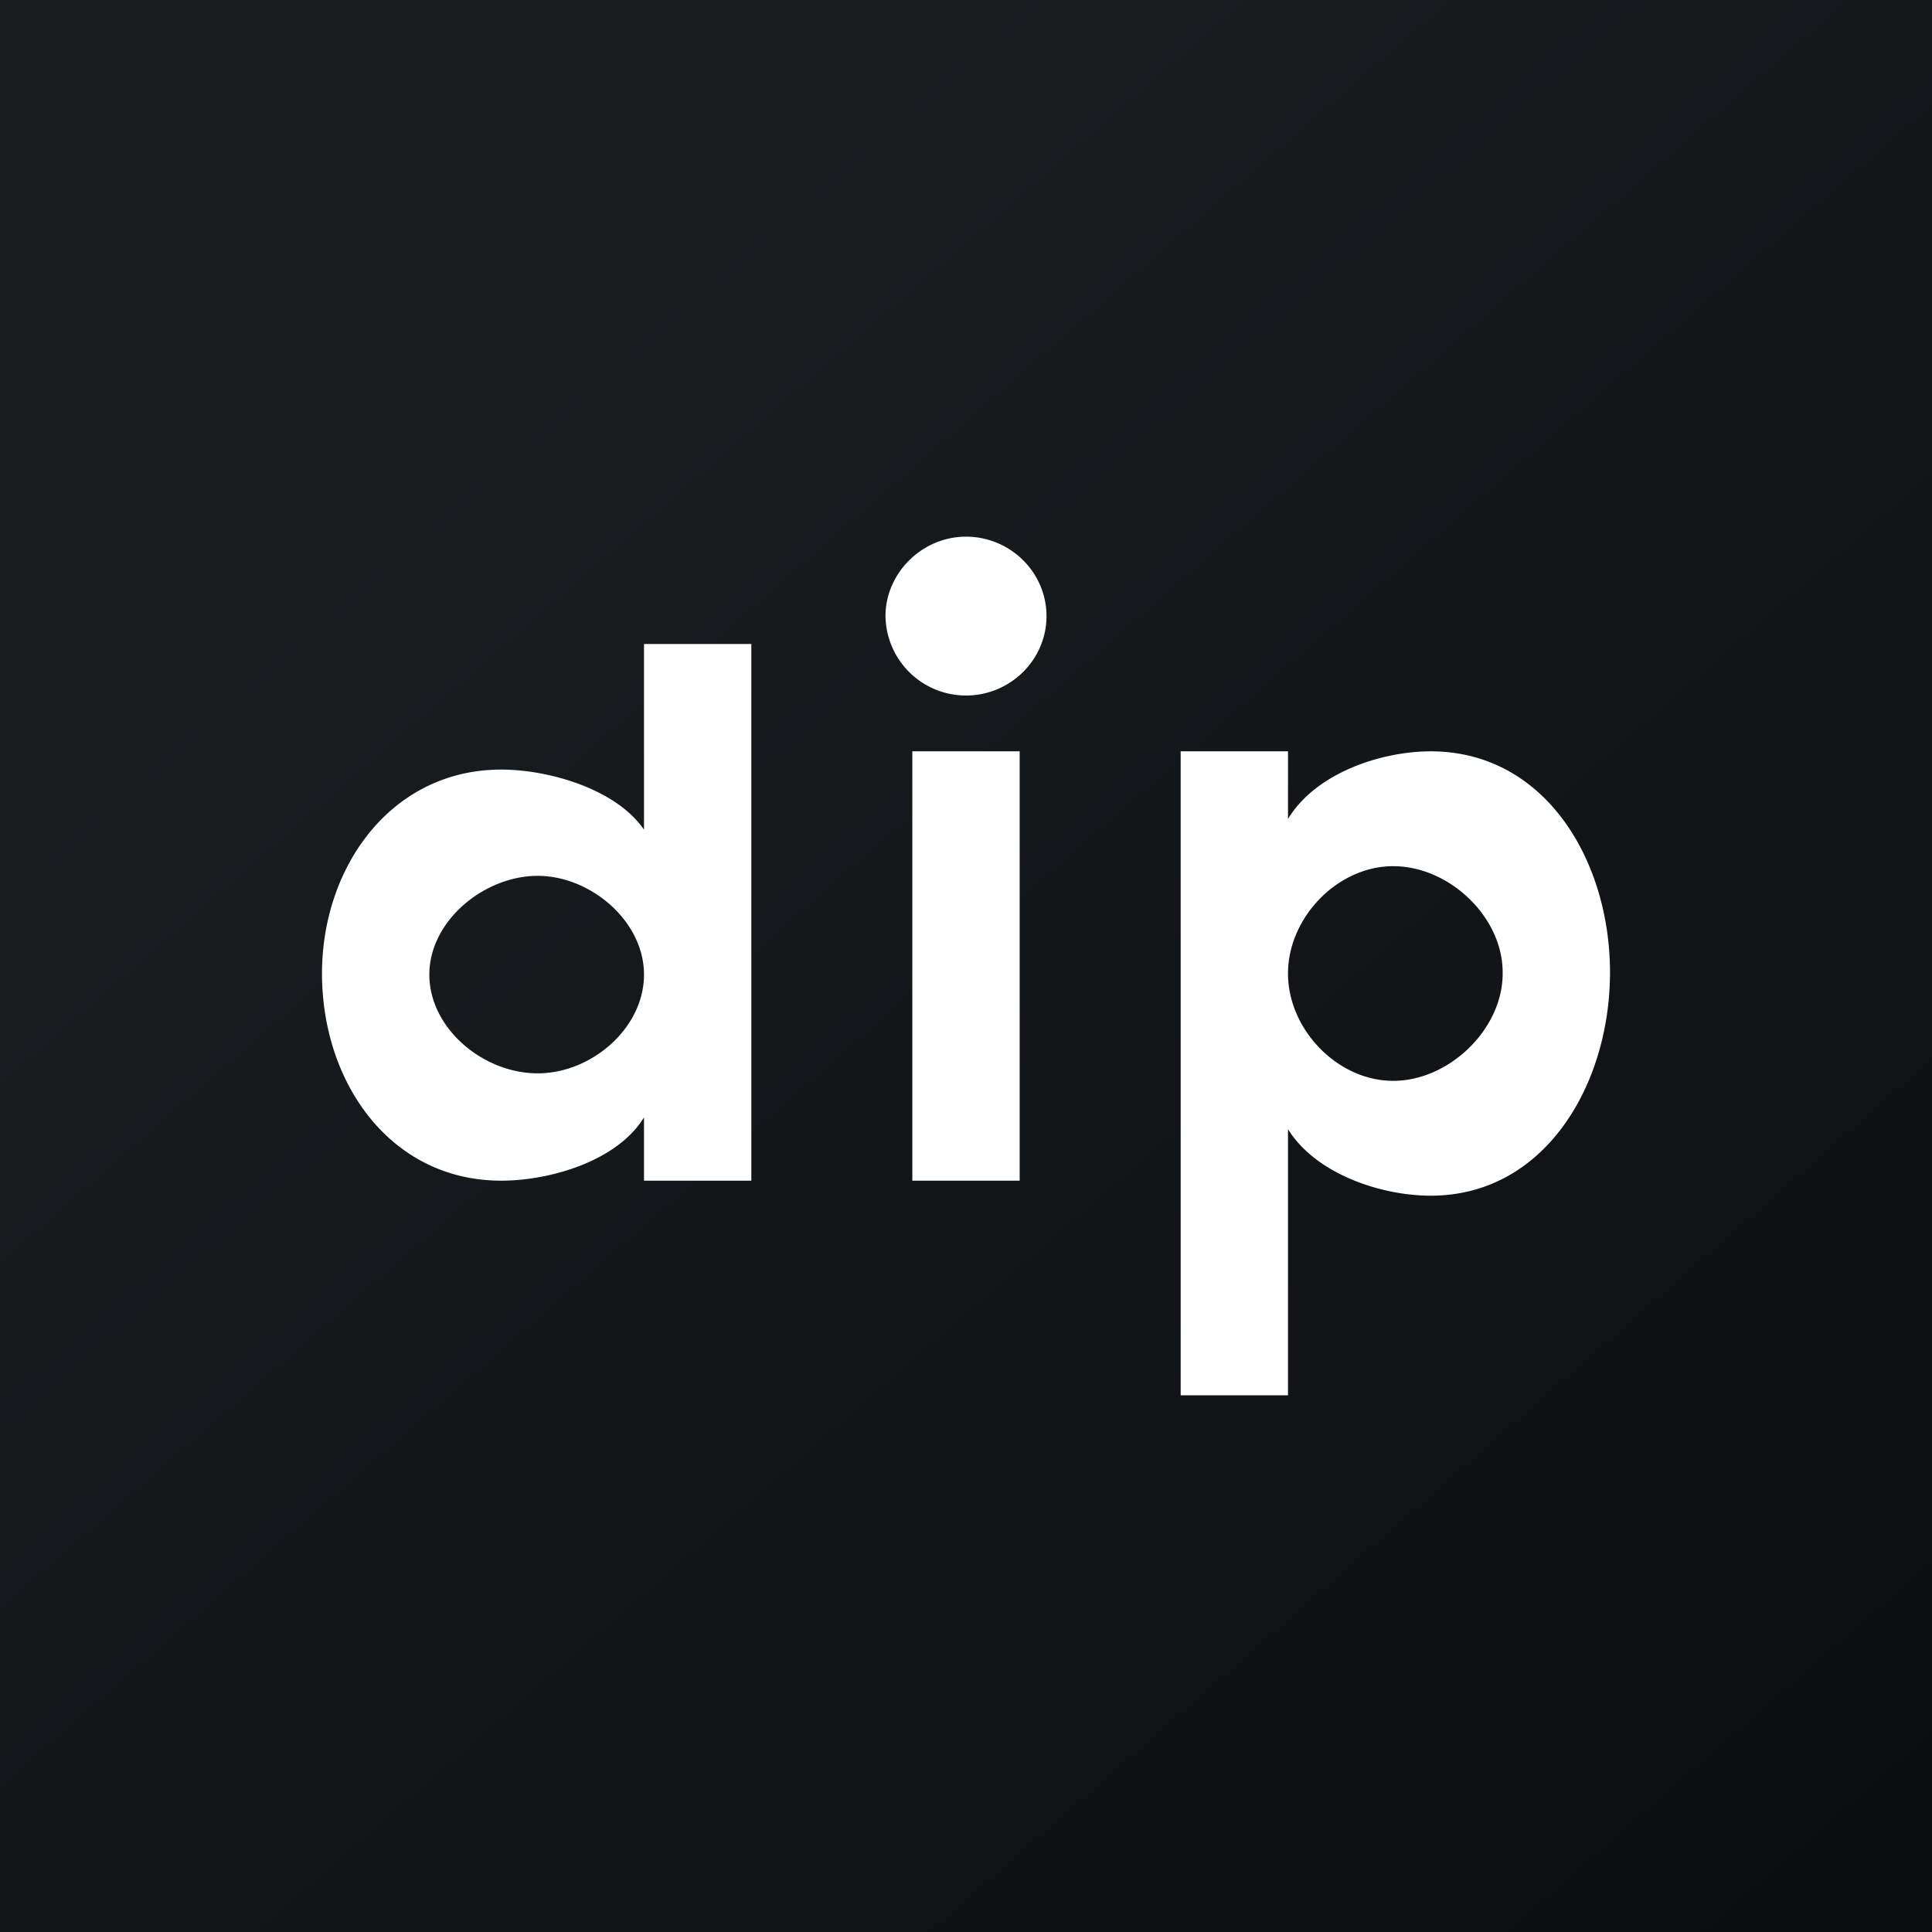 <!-- by TradingView --><svg width="18" height="18" viewBox="0 0 18 18" xmlns="http://www.w3.org/2000/svg"><rect x="0" y="0" width="18" height="18" fill="#808080" stroke="none"/><path fill="url(#a)" d="M0 0h18v18H0z"/><path d="M12 7.63c.26-.43.87-.63 1.33-.63C14.39 7 15 8.01 15 9.06s-.61 2.08-1.67 2.08c-.46 0-1.07-.2-1.33-.62V13h-1V7h1v.63Zm2 1.43c0-.52-.5-.99-1.02-.99s-.98.48-.98 1 .46 1 .98 1 1.02-.48 1.02-1ZM9.5 7v4h-1V7h1ZM9.75 5.74c0 .41-.34.74-.75.74a.75.75 0 0 1-.75-.74c0-.4.34-.74.75-.74s.75.33.75.74ZM3 9.07c0-1 .65-1.9 1.67-1.9.44 0 1.07.18 1.33.56V6h1v5H6v-.59c-.25.41-.88.59-1.33.59C3.64 11 3 10.09 3 9.07Zm3 .01c0-.5-.5-.92-.99-.92-.5 0-1.01.42-1.01.92s.5.92 1.01.92c.5 0 .99-.42.99-.92Z" fill="#fff"/><defs><linearGradient id="a" x1="3.35" y1="3.12" x2="21.9" y2="24.43" gradientUnits="userSpaceOnUse"><stop stop-color="#1A1E21"/><stop offset="1" stop-color="#06060A"/></linearGradient></defs></svg>